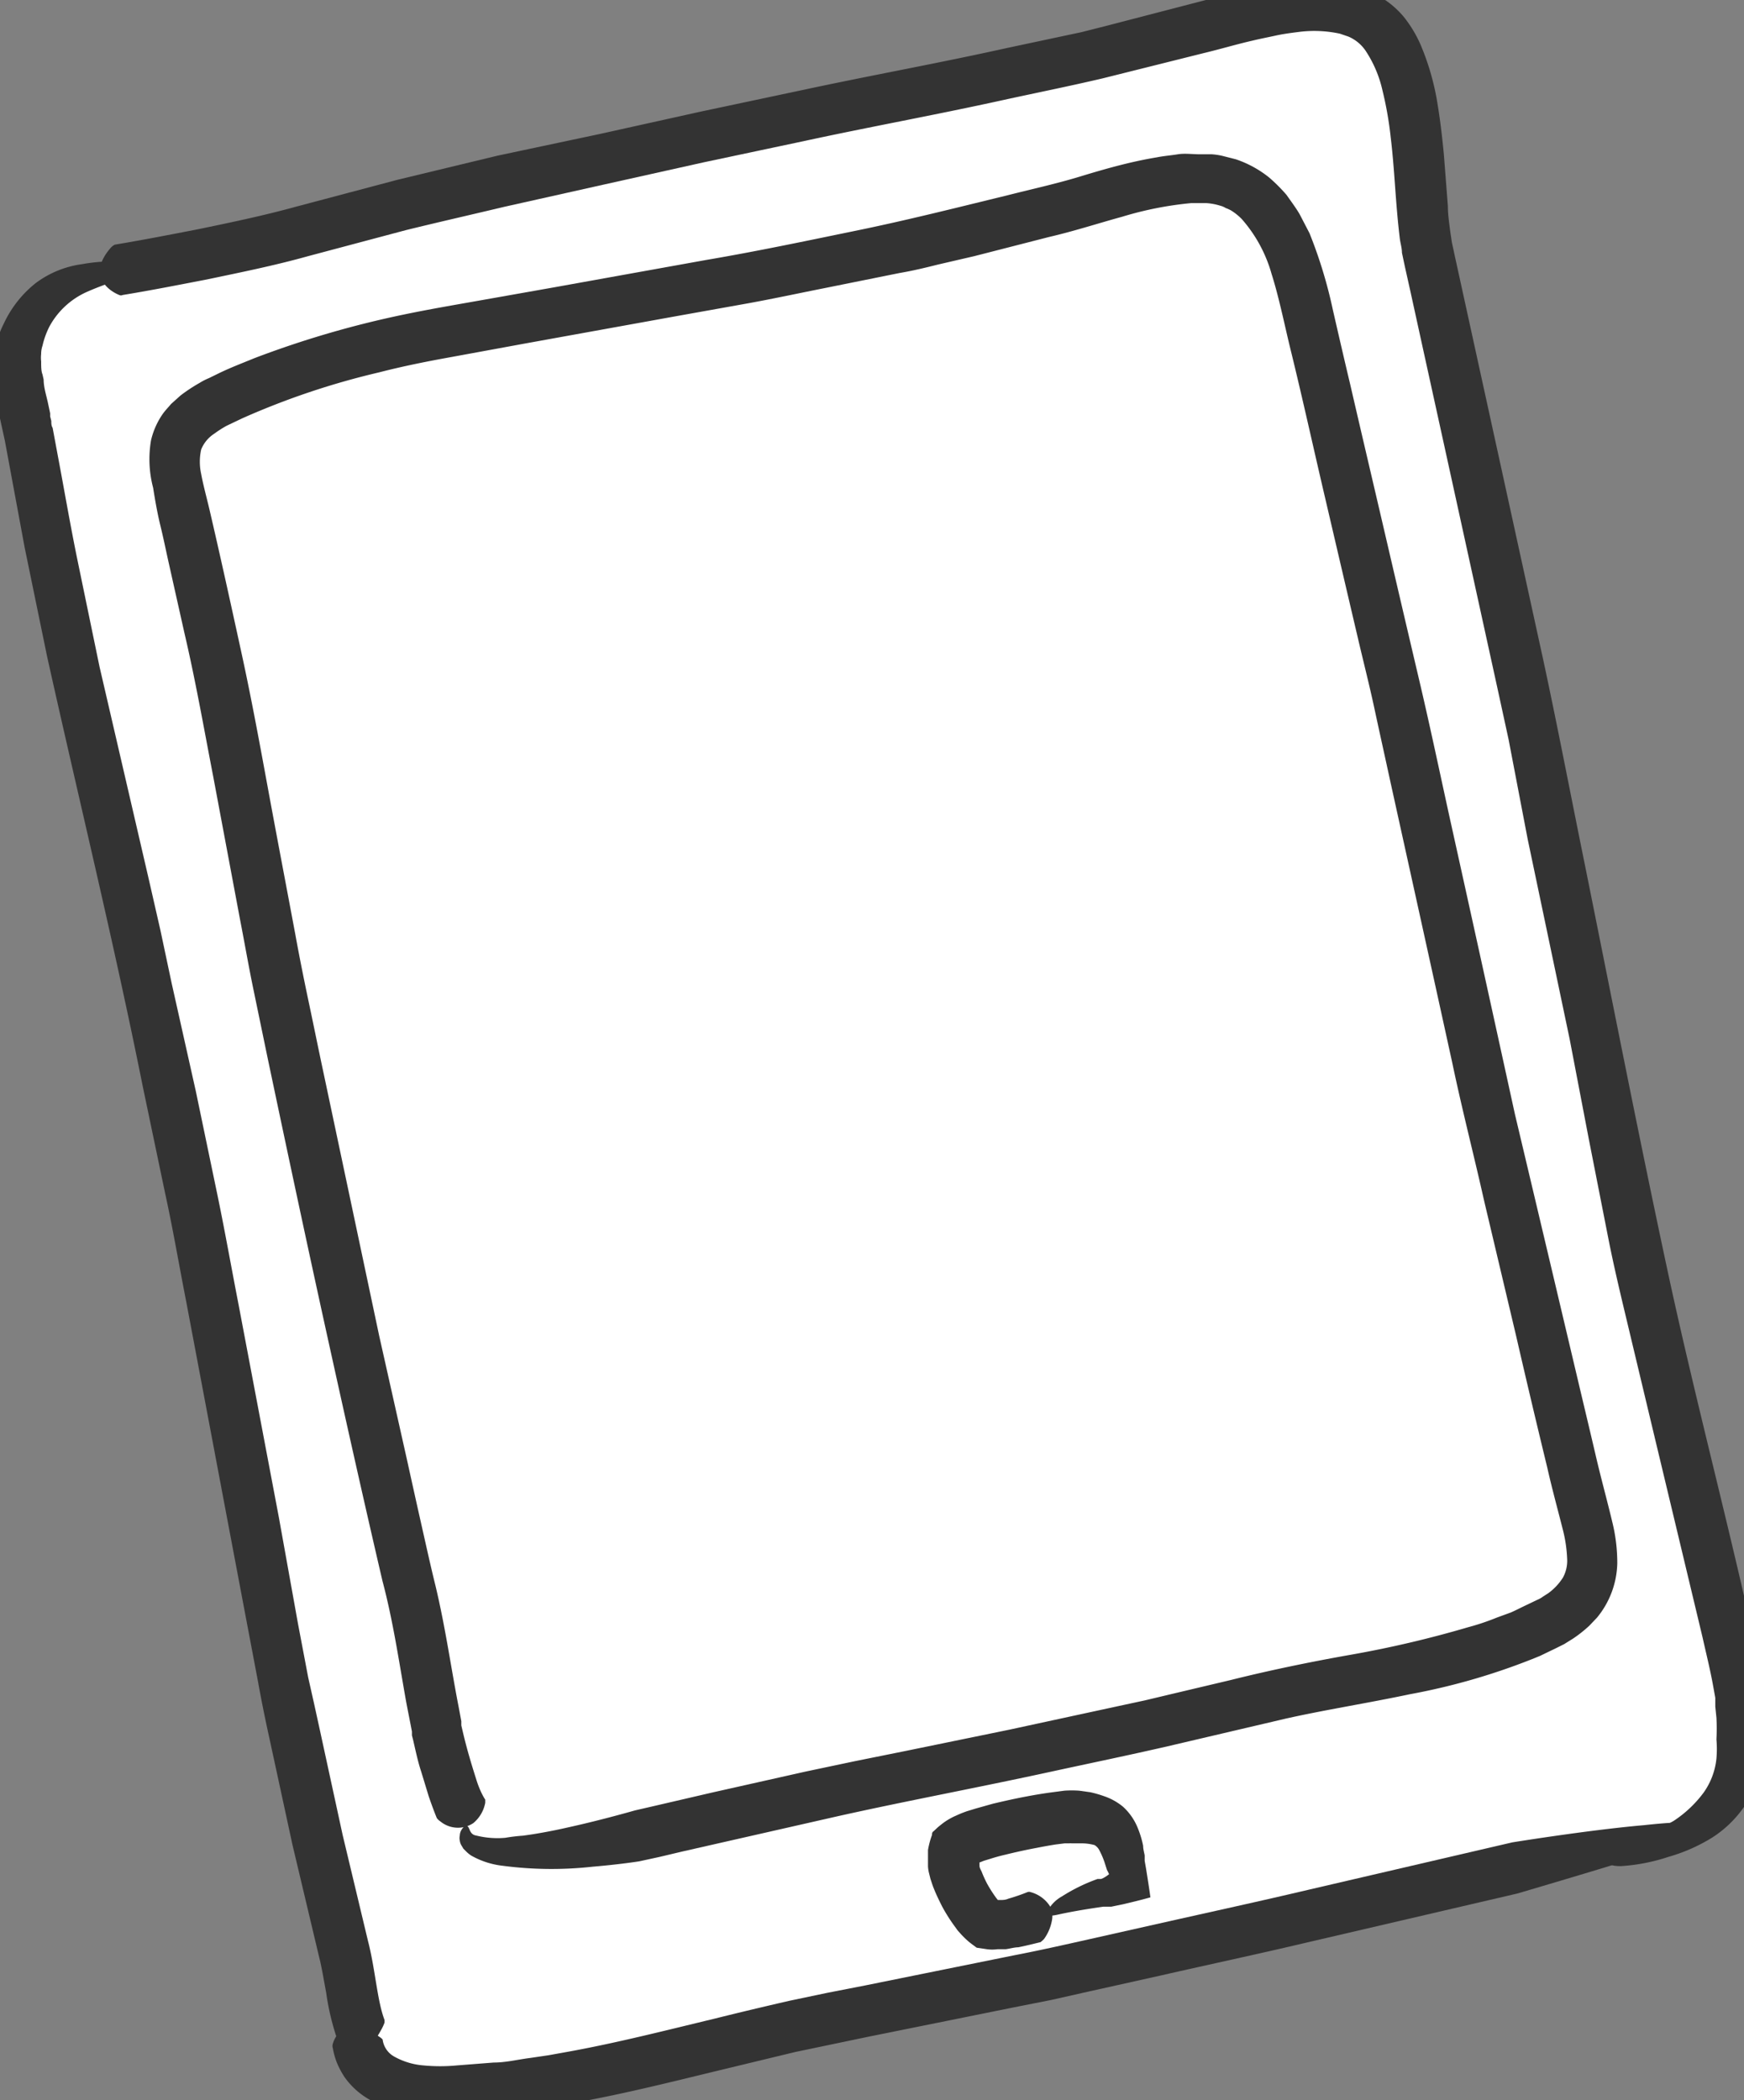 <?xml version="1.0" encoding="UTF-8"?> <svg xmlns="http://www.w3.org/2000/svg" id="Слой_1" data-name="Слой 1" viewBox="0 0 91.11 109.7"><rect x="0" y="0" width="91.11" height="109.7" fill="#808080" stroke="none"/> <defs> <style>.cls-1{opacity:0.3;}.cls-2{fill:#fff;}.cls-3{fill:#333;}</style> </defs> <path class="cls-2" d="M7.78,14.51,66.55.43s3.39-1.31,5.21.65a8.94,8.94,0,0,1,2,5.09l2.35,14L89.89,83.51s2.75,6.59,0,10a10.81,10.81,0,0,1-6.39,3.88l-60,12.21s-3.91,1.3-5.48-5.48S2,25.73,2,25.73-5.2,13.86,7.78,14.51Z"></path> <path class="cls-3" d="M25.35,94s0,.08,0,.17a1.81,1.81,0,0,1-.62,1.06A1.45,1.45,0,0,1,23,95.14a.7.7,0,0,1-.18-.17s-.19-.45-.43-1.16L22,92.53c-.16-.48-.27-1-.42-1.65l-.06-.23v-.06l0-.14c-.1-.53-.21-1.07-.31-1.6-.38-2.14-.68-4.2-1.23-6.27-1-4.29-2-8.77-3-13.32s-2-9.25-3-14l-.75-3.62c-.25-1.21-.46-2.43-.7-3.66q-.69-3.68-1.39-7.41c-.48-2.48-.92-5-1.5-7.48l-.84-3.75c-.14-.63-.27-1.27-.42-1.88S8.11,26.18,8,25.48A5.85,5.85,0,0,1,7.89,23a4,4,0,0,1,.6-1.36c.14-.2.3-.36.45-.54l.49-.44a8.62,8.62,0,0,1,1-.66,3.25,3.25,0,0,1,.49-.25l.47-.23c.63-.31,1.27-.55,1.9-.81a50.92,50.92,0,0,1,7.81-2.28c1.34-.28,2.65-.5,4-.74L29,15l7.89-1.42c2.65-.45,5.25-1,7.88-1.54s5.2-1.19,7.79-1.82c1.29-.33,2.59-.61,3.87-1s2.61-.77,4-1c.34-.07.73-.1,1.1-.16s.78,0,1.17,0l.61,0a3.34,3.34,0,0,1,.62.1l.63.16a5.68,5.68,0,0,1,1.74.95,8.69,8.69,0,0,1,.91.91c.23.33.48.66.68,1l.52,1a24.27,24.27,0,0,1,1.22,4c.3,1.31.6,2.61.91,3.91.6,2.6,1.21,5.19,1.81,7.77s1.2,5.15,1.8,7.7,1.13,5.1,1.69,7.63q1.68,7.59,3.3,15c1.16,4.89,2.3,9.7,3.41,14.4.28,1.18.56,2.35.83,3.51s.57,2.23.87,3.49a8.87,8.87,0,0,1,.24,2.08,4.63,4.63,0,0,1-1.06,2.83l-.4.42a6.75,6.75,0,0,1-.86.68l-.45.28-.42.21-.85.41a33.9,33.9,0,0,1-6.79,2c-2.23.47-4.41.81-6.47,1.27L61,91.22c-2,.46-4.08.89-6.06,1.32-3.95.86-7.68,1.55-11.25,2.35l-8.06,1.83L34.45,97l-1.06.23s-1,.16-2.43.28a19.59,19.59,0,0,1-4.71-.05,4.29,4.29,0,0,1-1.63-.53,1.61,1.61,0,0,1-.29-.24l-.12-.12-.09-.15a.63.63,0,0,1-.1-.28.54.54,0,0,1,0-.25.6.6,0,0,1,.1-.32.51.51,0,0,1,.13-.15.13.13,0,0,1,.2,0c.06.07.08.19.15.29a.38.38,0,0,0,.27.17A4.58,4.58,0,0,0,26.4,96a8.76,8.76,0,0,1,.91-.11c.62-.08,1.48-.23,2.35-.43,1.74-.38,3.51-.89,3.51-.89l1-.23,3.06-.71,4.86-1.09L44.65,92l2.63-.53,5.46-1.12,5.64-1.22,1.44-.31,1.47-.35,3-.71c2-.5,4.12-.94,6.21-1.31A56.42,56.42,0,0,0,76.7,85a12.41,12.41,0,0,0,1.49-.5l.74-.27c.23-.1.46-.22.69-.33l.69-.33a1.39,1.39,0,0,0,.3-.17l.28-.18a3,3,0,0,0,.76-.81,1.84,1.84,0,0,0,.22-1,7.22,7.22,0,0,0-.2-1.41c-.25-1-.59-2.23-.84-3.35Q80,73.24,79.2,69.76l-1.67-7.05C77,60.34,76.39,58,75.87,55.52c-1.06-4.84-2.15-9.77-3.25-14.76-.27-1.25-.55-2.5-.82-3.76s-.59-2.5-.88-3.75c-.59-2.51-1.17-5-1.77-7.57S68,20.6,67.37,18.05c-.3-1.26-.58-2.61-.94-3.74a7.35,7.35,0,0,0-1.56-2.87,3,3,0,0,0-.53-.43,1.64,1.64,0,0,0-.3-.14,1.07,1.07,0,0,0-.31-.13,3.09,3.09,0,0,0-.71-.13c-.13,0-.25,0-.38,0h-.41a18.14,18.14,0,0,0-3.6.71c-1.24.34-2.53.76-3.83,1.06l-3.9,1L49,13.82c-.64.16-1.29.32-2,.44l-3.92.79c-1.31.26-2.61.54-3.92.78l-3.91.7-7.8,1.41-3.87.71c-1.28.23-2.53.48-3.77.8a40,40,0,0,0-7.15,2.4l-.82.39a5.84,5.84,0,0,0-.64.41,1.77,1.77,0,0,0-.69.83,2.94,2.94,0,0,0,0,1.28c.1.55.27,1.17.42,1.8.59,2.53,1.13,5,1.68,7.52s1,5,1.45,7.44.92,4.89,1.37,7.3c.22,1.21.46,2.4.71,3.58s.49,2.37.74,3.54q1.5,7.08,2.93,13.84.75,3.34,1.48,6.6.36,1.64.72,3.24c.24,1.06.47,2.12.74,3.21.52,2.17.82,4.34,1.21,6.33l.14.75,0,.12,0,.1.05.21c.25,1.1.54,2,.74,2.64S25.34,94,25.35,94Z"></path> <path class="cls-3" d="M20.09,105.52s0,0,0,.13a2.49,2.49,0,0,1-.21.44,4.22,4.22,0,0,1-.34.53,1,1,0,0,1-.59.4,1.26,1.26,0,0,1-.5,0,2,2,0,0,1-.32-.11,2.16,2.16,0,0,1-.31-.19.89.89,0,0,1-.21-.22,13.19,13.19,0,0,1-.57-2.41L16.84,103l-.1-.49-.13-.54-1.33-5.6-1.23-5.68c-.22-1-.4-1.9-.57-2.84L12.94,85l-1.07-5.66L9.73,68c-.37-1.88-.69-3.78-1.1-5.65L7.46,56.76c-1.5-7.49-3.34-15-5-22.47L1.29,28.61.25,23l-.38-1.73c-.1-.45-.17-.93-.23-1.42V19c0-.13,0-.28,0-.44l0-.25L-.2,18a4.79,4.79,0,0,1,.4-1.1A5.86,5.86,0,0,1,1.85,14.8a5.19,5.19,0,0,1,2.43-1,9.43,9.43,0,0,1,2.53-.11c.47.05.62.16.52.31a2.34,2.34,0,0,1-1,.55c-.5.2-1.14.41-1.75.68a4.14,4.14,0,0,0-2,1.83,4.33,4.33,0,0,0-.36,1,1.3,1.3,0,0,0-.07.43,1.7,1.7,0,0,0,0,.39c0,.26,0,.51.07.68l.06.27c0,.37.12.76.21,1.15l.13.61,0,.16.06.24c0,.12,0,.25.07.36l.26,1.4c.35,1.85.67,3.73,1.05,5.57l1.14,5.51,2.55,11,.63,2.76.59,2.78L10.23,57l1.16,5.57c.38,1.85.71,3.71,1.07,5.56l2.11,11.14,1,5.56.53,2.79L16.41,89l.3,1.37,1.19,5.48,1.32,5.52C19.61,102.87,19.7,104.5,20.09,105.52Z"></path> <path class="cls-3" d="M6.41,15.41a.21.21,0,0,1-.18,0c-.66-.27-1.64-1.09-.45-2.46A.7.7,0,0,1,6,12.78c1.44-.24,2.88-.52,4.32-.8,1.75-.36,3.51-.73,5.17-1.19l5.28-1.4L26,8.13,31.33,7l5.28-1.17,5.33-1.13c3.54-.76,7.1-1.4,10.61-2.18l2.63-.56,1.32-.28,1.3-.33L63,0a23.6,23.6,0,0,1,5.66-1,7.69,7.69,0,0,1,1.63.16c.14,0,.28.05.41.09l.41.14.4.14.42.21A4.69,4.69,0,0,1,73.36.91a6.53,6.53,0,0,1,.86,1.44,13.19,13.19,0,0,1,.85,2.9c.17,1,.27,1.89.36,2.81l.21,2.71c0,.44.07.88.12,1.3l.09.6.06.27.07.33L78.3,23.86l2.32,10.6c.76,3.53,1.44,7.09,2.16,10.63C84.21,52.18,85.6,59.3,87.1,66.3s3.4,14,4.92,21.15l.12.71.06.36,0,.16,0,.18,0,.35a5.39,5.39,0,0,1,0,.71c0,.24,0,.48,0,.72l0,.75,0,.21c0,.14-.07.34-.12.59a6.27,6.27,0,0,1-.8,1.94A5.9,5.9,0,0,1,89.43,96a9.08,9.08,0,0,1-2.28,1,9.81,9.81,0,0,1-2.47.48c-.48,0-.63-.08-.55-.24a10.14,10.14,0,0,1,2.51-1.62,7.25,7.25,0,0,1,.79-.5A6.13,6.13,0,0,0,89,93.64a3.71,3.71,0,0,0,.67-1.78,5.86,5.86,0,0,0,0-1,10.8,10.8,0,0,0,0-1.13l-.06-.58,0-.15V89c0-.1,0-.21,0-.31l-.11-.61c-.15-.84-.37-1.72-.56-2.57L87.7,80.33l-1.24-5.18L85.23,70c-.41-1.73-.84-3.46-1.19-5.22L83,59.49l-1-5.22L79.81,43.84l-1-5.22L78.24,36l-.57-2.6L75.39,23l-1.14-5.19-.57-2.6-.29-1.3-.15-.71c0-.25-.08-.49-.11-.73-.23-1.88-.27-3.62-.48-5.32a18.51,18.51,0,0,0-.43-2.44,6.21,6.21,0,0,0-.84-2,2.06,2.06,0,0,0-.94-.8L70,1.76a6.34,6.34,0,0,0-2.16-.09c-.39.05-.79.1-1.2.19s-.83.17-1.24.27c-.83.19-1.66.44-2.54.65L57.62,4.09c-1.74.41-3.49.76-5.23,1.14C48.9,6,45.41,6.63,42,7.37L36.76,8.48,31.55,9.64,26.36,10.8c-1.72.41-3.44.8-5.15,1.22L16.1,13.38c-1.79.5-3.54.85-5.3,1.22C9.34,14.88,7.88,15.17,6.41,15.41Z"></path> <path class="cls-3" d="M17.39,107a.39.39,0,0,1,0-.25,1.46,1.46,0,0,1,.35-.6,1.12,1.12,0,0,1,.58-.34,1.22,1.22,0,0,1,.71.11,7.56,7.56,0,0,1,.84.51.6.6,0,0,1,.12.11,1.19,1.19,0,0,0,.59.88,3.73,3.73,0,0,0,1.54.47,9.19,9.19,0,0,0,1.75,0l1.92-.15c.64,0,1.27-.16,1.91-.24l.95-.14,1-.18c2.55-.46,5.09-1.11,7.67-1.73,1.28-.32,2.59-.63,3.89-.93l2-.42,2-.39,7.76-1.57c1.3-.25,2.59-.54,3.88-.83l3.87-.87c2.58-.58,5.16-1.14,7.74-1.75l10.54-2.45s4-.65,6.89-.9c4.84-.53,3.09.48.24,1.46.32,0-6.86,2.11-6.86,2.11l-11,2.56c-2.53.6-5.08,1.14-7.62,1.72l-3.82.85-1.91.43-1.92.38-7.68,1.55-3.78.79-3.77.91c-2.53.61-5.08,1.26-7.7,1.73-.65.14-1.31.23-2,.32s-1.32.22-2,.25l-2,.16a11.46,11.46,0,0,1-2.18-.06,6.29,6.29,0,0,1-2.65-.86A4,4,0,0,1,18,108.5a4.51,4.51,0,0,1-.4-.75A3.85,3.85,0,0,1,17.39,107Z"></path> <path class="cls-3" d="M53.67,98.84a.24.24,0,0,1,.18,0,1.74,1.74,0,0,1,1,.73,1.13,1.13,0,0,1,.11.72,2.39,2.39,0,0,1-.42,1,1.54,1.54,0,0,1-.18.16c-.37.09-.76.19-1.17.27-.19,0-.43.07-.65.1l-.18,0h-.25a2,2,0,0,1-.55,0l-.54-.08c-.14-.11-.29-.21-.43-.33a4.64,4.64,0,0,1-.39-.38l-.17-.19-.1-.14a9,9,0,0,1-.71-1.11c-.15-.3-.3-.6-.43-.93-.07-.16-.12-.34-.18-.51l-.07-.28a1.89,1.89,0,0,1-.06-.39c0-.14,0-.28,0-.42l0-.42a4.39,4.39,0,0,1,.21-.79c0-.06,0-.14.08-.19l.15-.14c.09-.09.2-.17.31-.26a3.4,3.4,0,0,1,.72-.42,6.12,6.12,0,0,1,.57-.23l.46-.14.89-.25c.59-.14,1.17-.27,1.76-.38.42-.08.84-.15,1.28-.21l.68-.09a5.32,5.32,0,0,1,.8,0l.57.08a5.77,5.77,0,0,1,.7.2,3.14,3.14,0,0,1,1,.55,3,3,0,0,1,.75,1.05,5.06,5.06,0,0,1,.31,1c0,.17.05.33.08.5l0,.12v.16l.07.4c.08.5.16,1,.23,1.51-.49.14-1,.26-1.42.36l-.63.13-.42,0c-1.19.17-1.9.31-2.35.41s-.62.07-.59-.11a1.87,1.87,0,0,1,.79-.84,9.21,9.21,0,0,1,1.86-.91s0,0,.06,0l.12,0a.69.69,0,0,0,.14-.06,1.73,1.73,0,0,0,.28-.19,2.25,2.25,0,0,0-.11-.22l0,0v0h0v0l-.13-.41a4.27,4.27,0,0,0-.29-.66.67.67,0,0,0-.23-.23,2.57,2.57,0,0,0-.7-.09H56a.74.74,0,0,0-.15,0l-.23,0-.48.06q-.5.08-1,.18c-.54.1-1.08.22-1.61.35-.26.06-.52.13-.77.21l-.36.11-.23.09,0,.17c0,.1.06.2.11.3a6,6,0,0,0,.29.64,6.89,6.89,0,0,0,.48.75l.08.1h.11c.15,0,.28,0,.44-.07A10.13,10.13,0,0,0,53.67,98.84Z"></path> </svg> 